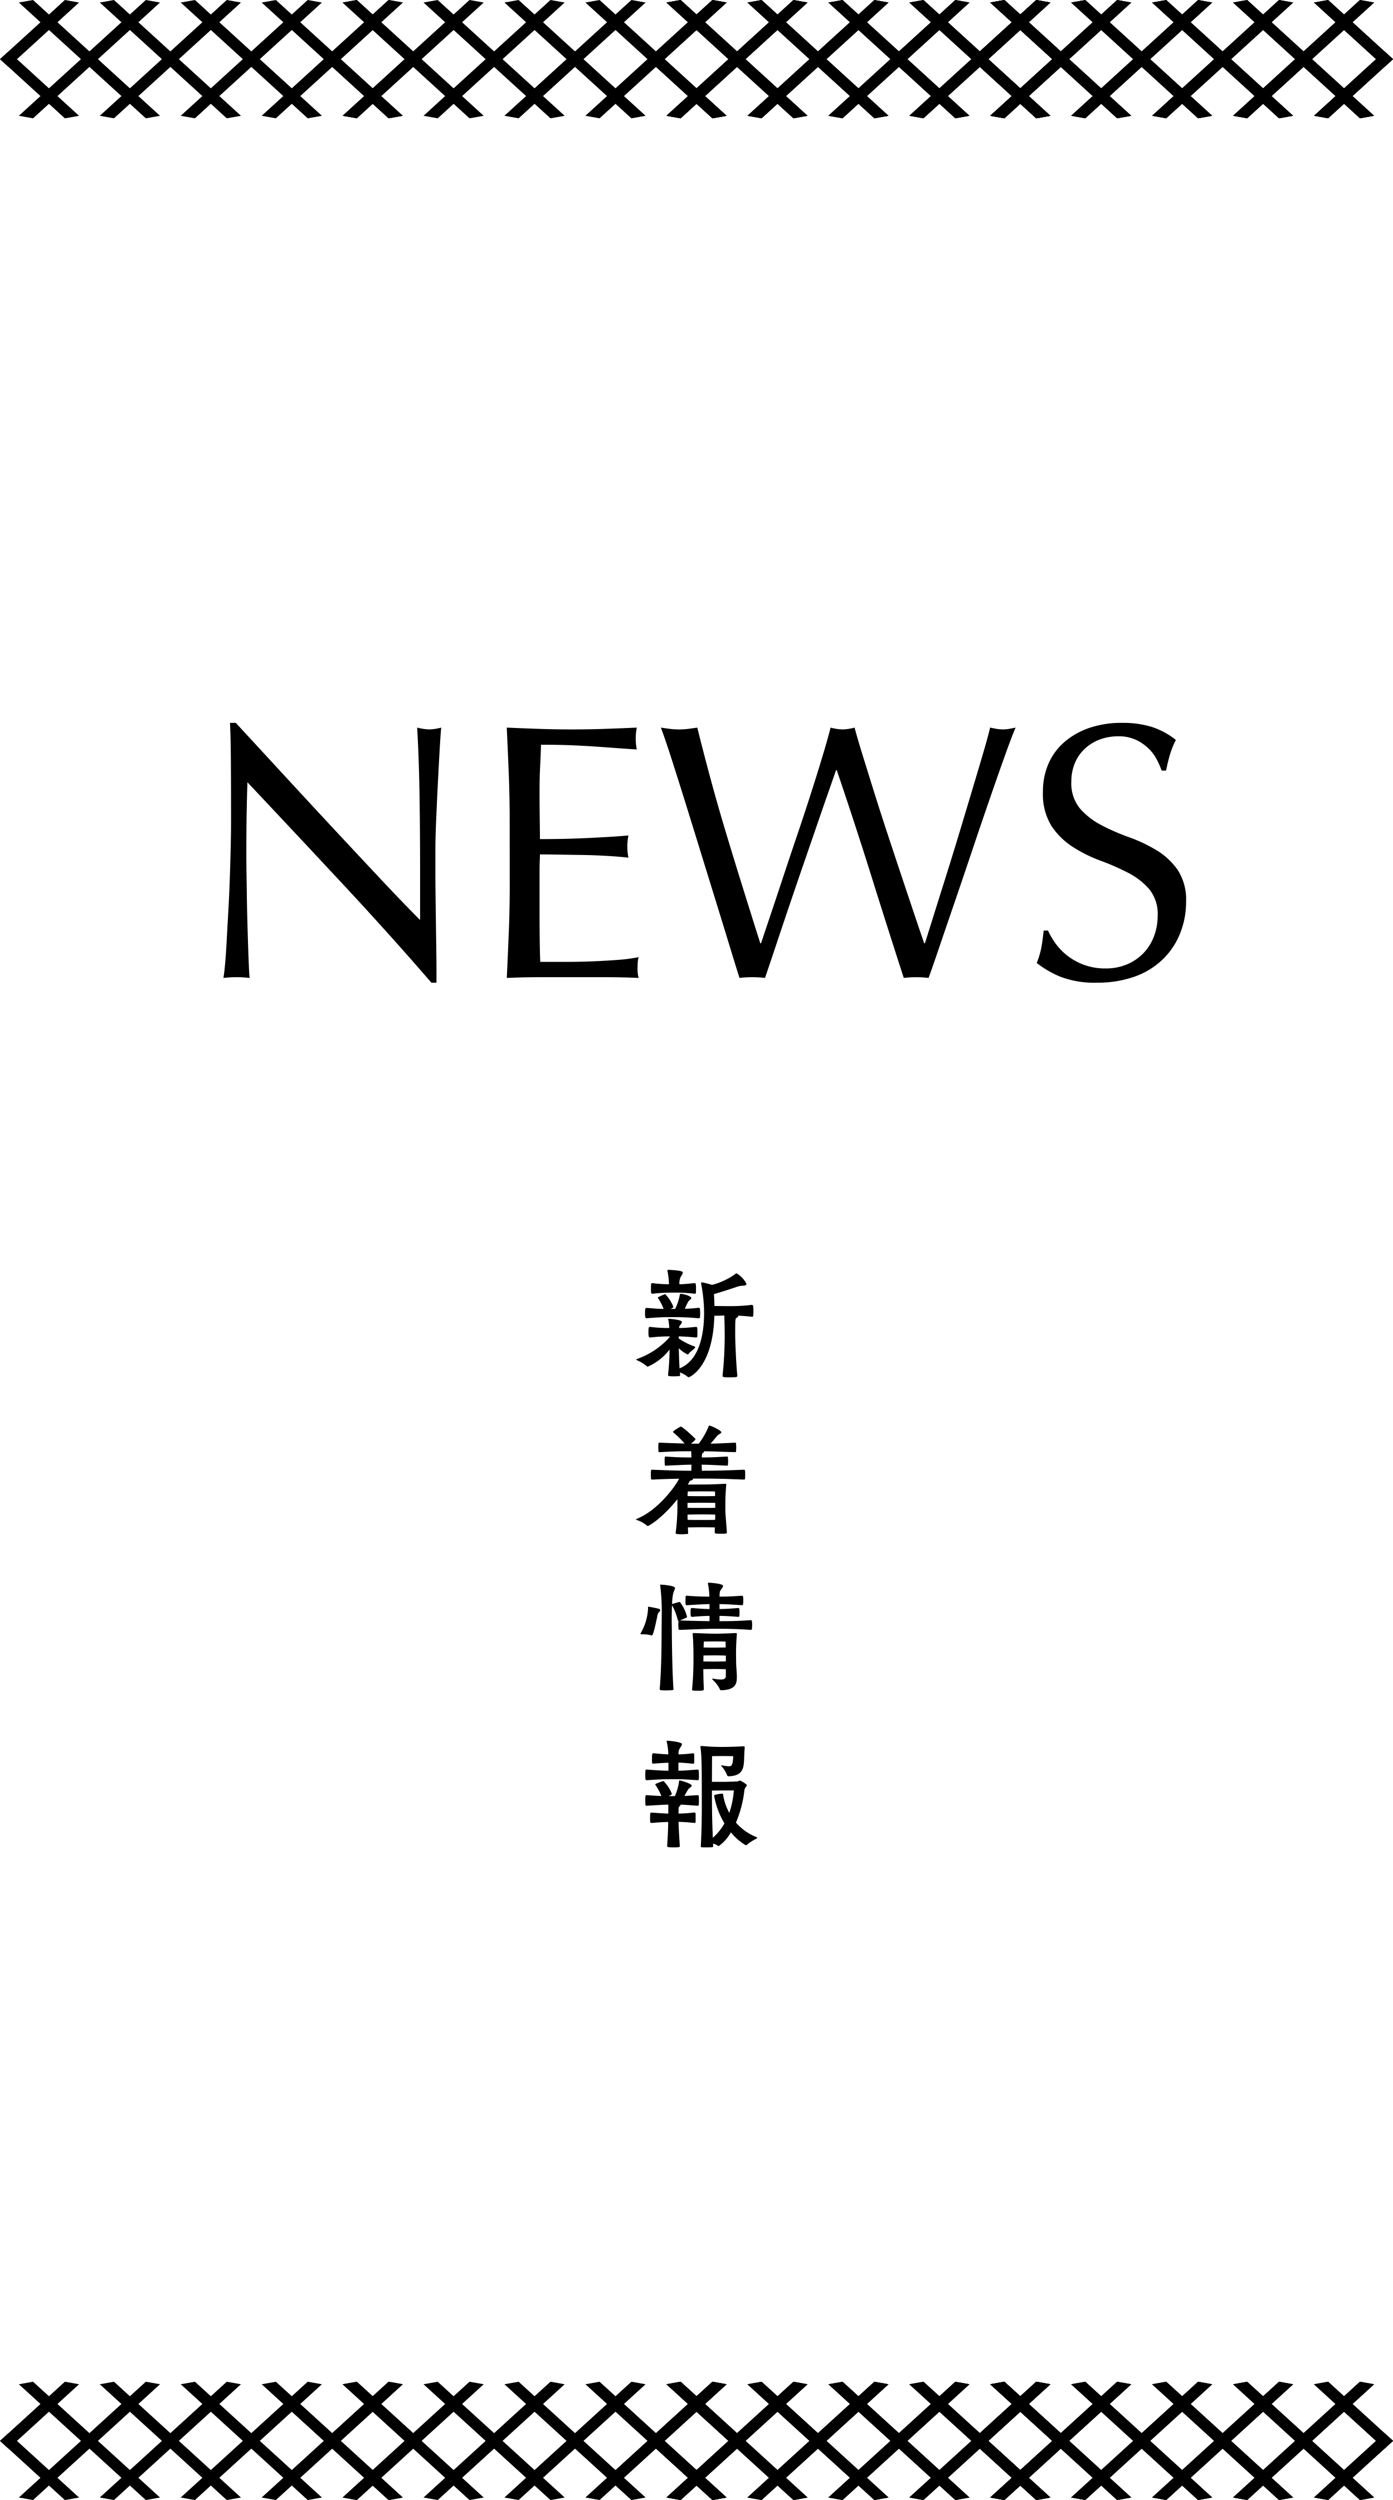 <svg xmlns="http://www.w3.org/2000/svg" width="275.36" height="494.009"><g data-name="グループ 1529"><g data-name="グループ 1528"><g data-name="グループ 217"><path d="M85.273 194.173q-8.28-9.58-17.64-19.62t-18.72-19.98q-.072 2.016-.144 5.4t-.072 9.22q0 1.512.036 3.744t.072 4.68.108 4.968.144 4.68.144 3.78.144 2.2a20 20 0 0 0-2.52-.152 23 23 0 0 0-2.664.144q.144-.72.324-2.664t.324-4.644.324-5.868.288-6.336.18-6.192.072-5.4q0-6.912-.036-11.88t-.18-7.416h1.152q4.392 4.752 9.4 10.188t9.932 10.728q4.932 5.292 9.36 10.008t7.74 8.032v-9.8q0-7.56-.108-14.724t-.468-13.5a10.4 10.4 0 0 0 2.448.36 10 10 0 0 0 2.3-.36q-.144 1.584-.324 4.752t-.36 6.768-.324 7.056-.14 5.548v4.32q0 2.448.036 5.112t.072 5.364.072 5.04.036 4.064v2.38Zm15.48-31.824q0-4.752-.18-9.36t-.4-9.216q3.24.144 6.444.252t6.444.108 6.408-.108 6.412-.252a11 11 0 0 0-.216 2.16 11 11 0 0 0 .216 2.16q-2.3-.144-4.212-.288t-4.032-.288q-2.124-.144-4.644-.252t-6.048-.108q-.072 2.3-.18 4.392t-.108 4.752q0 2.808.036 5.472t.036 4.032q3.168 0 5.688-.072t4.608-.18 3.852-.216 3.348-.252a11.4 11.4 0 0 0-.216 2.232 11 11 0 0 0 .216 2.16q-1.872-.216-4.356-.36t-4.968-.18-4.68-.072-3.492-.036q0 .648-.036 1.4t-.036 1.908v7.128q0 4.1.036 6.768t.108 4.032h5.04q2.736 0 5.364-.108t4.968-.288a32 32 0 0 0 4.068-.54 5.2 5.2 0 0 0-.18 1.116q-.036.612-.036 1.116a6.7 6.7 0 0 0 .216 1.876q-3.24-.144-6.444-.144h-13.068q-3.24 0-6.548.144.216-4.608.4-9.18t.18-9.324Zm45.428 30.888q-.576-1.8-1.764-5.688t-2.7-8.784l-3.168-10.26q-1.652-5.364-3.168-10.224t-2.768-8.748q-1.26-3.888-1.98-5.76.936.144 1.8.252a15 15 0 0 0 1.8.108 15 15 0 0 0 1.8-.108q.864-.108 1.8-.252 1.368 5.472 2.664 10.26t2.772 9.72 3.168 10.368 3.852 12.272h.144q.648-1.944 1.8-5.364t2.52-7.56 2.88-8.6 2.808-8.532q1.3-4.068 2.3-7.416t1.44-5.148a10.2 10.2 0 0 0 2.376.36 10.2 10.2 0 0 0 2.376-.36q.5 1.944 1.548 5.328t2.34 7.524q1.3 4.14 2.772 8.6t2.848 8.568q1.368 4.1 2.484 7.416t1.764 5.184h.144q.5-1.584 1.548-4.932t2.376-7.56q1.332-4.212 2.736-8.856t2.664-8.856 2.232-7.524 1.332-4.9q.648.144 1.26.252a7 7 0 0 0 1.26.108 7 7 0 0 0 1.26-.108q.612-.108 1.26-.252-.72 1.656-2.088 5.472t-3.06 8.712q-1.692 4.9-3.528 10.368t-3.528 10.4-3.024 8.856-1.98 5.664a21 21 0 0 0-4.9 0q-3.24-10.008-6.408-20.124t-6.836-20.92h-.144q-.576 1.656-1.548 4.428t-2.16 6.228-2.556 7.416-2.736 7.992-2.664 7.92-2.376 7.06a22 22 0 0 0-5.04 0Zm60.984-9.36a14.4 14.4 0 0 0 1.548 2.628 11.9 11.9 0 0 0 2.376 2.412 12.2 12.2 0 0 0 3.276 1.764 12.1 12.1 0 0 0 4.176.684 10.7 10.7 0 0 0 4.284-.828 9.8 9.8 0 0 0 3.24-2.232 9.8 9.8 0 0 0 2.056-3.312 11.4 11.4 0 0 0 .72-4.068 7.73 7.73 0 0 0-1.692-5.256 14 14 0 0 0-4.212-3.24 49 49 0 0 0-5.436-2.376 28 28 0 0 1-5.436-2.7 14.4 14.4 0 0 1-4.212-4.14 11.97 11.97 0 0 1-1.692-6.768 13.7 13.7 0 0 1 1.08-5.508 12 12 0 0 1 3.132-4.284 14.8 14.8 0 0 1 4.932-2.808 19.5 19.5 0 0 1 6.48-1.008 19.2 19.2 0 0 1 5.976.828 14.9 14.9 0 0 1 4.68 2.556 15.5 15.5 0 0 0-1.08 2.592q-.432 1.368-.864 3.456h-.864a18 18 0 0 0-.972-2.2 8.4 8.4 0 0 0-1.656-2.2 9.3 9.3 0 0 0-2.484-1.692 8 8 0 0 0-3.456-.684 10.3 10.3 0 0 0-3.708.648 8.9 8.9 0 0 0-2.952 1.836 8.1 8.1 0 0 0-1.944 2.844 9.3 9.3 0 0 0-.684 3.6 7.84 7.84 0 0 0 1.692 5.328 14.5 14.5 0 0 0 4.212 3.284 42 42 0 0 0 5.436 2.376 30.5 30.5 0 0 1 5.436 2.556 13.9 13.9 0 0 1 4.212 3.888 10.7 10.7 0 0 1 1.692 6.336 16.6 16.6 0 0 1-1.188 6.264 14.75 14.75 0 0 1-3.456 5.148 15.4 15.4 0 0 1-5.544 3.384 21.8 21.8 0 0 1-7.452 1.188 18.6 18.6 0 0 1-7.236-1.188 19.7 19.7 0 0 1-4.644-2.7 17 17 0 0 0 .9-2.988q.252-1.332.468-3.42Z" data-name="パス 1731"/><path d="M142.831 271.865c0 .2.025.3 1.45.3.475 0 .975-.025 1.25-.05a.32.32 0 0 0 .225-.275c-.225-2-.425-6.675-.425-8.025 0-3.125 0-3.275.3-3.425.175-.1.325-.25.325-.4v-.025c.725.05 1.575.1 2.7.225h.025c.075 0 .2-.075.2-.175a10 10 0 0 0 .05-1 8 8 0 0 0-.05-.925.27.27 0 0 0-.25-.25 36 36 0 0 1-4.65.25c-.8 0-1.9-.025-2.75-.025-.025-.8-.05-1.6-.1-2.35 1.45-.425 3.35-1.025 4.55-1.45a4.4 4.4 0 0 1 .925-.2c.6 0 .95-.1.95-.375a4.93 4.93 0 0 0-2-2.1c-.05 0-.1.05-.2.15a13.8 13.8 0 0 1-4.6 2.15c-.65-.2-1.575-.425-1.85-.475h-.15c-.125 0-.175.025-.175.125 0 .05.025.1.025.175a31 31 0 0 1 .575 5.675c0 4.225-.9 9.4-4.85 11-.075-1.225-.125-2.75-.15-3.975a6.4 6.4 0 0 0 1.75 1.225c.125 0 .175-.125.275-.225.275-.35 1.025-.875 1.15-1.05a.5.5 0 0 0 .05-.15c0-.1-.075-.15-.225-.2a12.5 12.5 0 0 1-3.025-1.55v-.4c.875.025 1.925.075 3.425.225.075 0 .25-.05.25-.175a5.5 5.5 0 0 0 .025-.7c0-.4 0-.8-.025-1a.244.244 0 0 0-.25-.225c-1.525.15-2.5.225-3.35.225a.93.93 0 0 1 .225-.575 1.23 1.23 0 0 0 .35-.625c0-.45-2.525-.625-2.6-.625-.1 0-.125.025-.125.075a.15.15 0 0 0 .025.1 12 12 0 0 1 .2 1.65 29 29 0 0 1-3.8-.225c-.225 0-.325 0-.325 1.125 0 .825.1.975.325.975a35 35 0 0 1 3.85-.225v.175a15.6 15.6 0 0 1-6.45 4.3c-.075.025-.125.075-.125.1 0 .05.075.1.15.15a7.4 7.4 0 0 1 1.9 1.15.24.24 0 0 0 .225.1 10.8 10.8 0 0 0 4.3-3.375 48 48 0 0 1-.3 5v.05c0 .15.1.25 1.075.25.425 0 .825-.025 1.125-.05.125 0 .2-.15.2-.225a3 3 0 0 1-.05-.5 5.5 5.5 0 0 1 1.425.775.39.39 0 0 0 .3.175c.225 0 4.825-2.025 5.075-12.15.625 0 1.325-.025 1.975-.05.05 1.45.075 3.3.075 3.875a76 76 0 0 1-.425 8Zm-4.7-11.375c.1 0 .225-.075.225-.15a8 8 0 0 0 .05-.875 6 6 0 0 0-.05-.825.244.244 0 0 0-.25-.225c-1.075.125-1.95.175-2.725.2a10.6 10.6 0 0 1 .725-1.5c.2-.225.55-.425.55-.625 0-.375-1.525-.825-2.075-.825-.175 0-.175.05-.2.175a10.4 10.4 0 0 1-.925 2.8h-.875l.3-.175c.125-.075.225-.1.225-.225a7.3 7.3 0 0 0-1.625-2.525c-.025 0-.025.025-.05.025a10 10 0 0 0-1.25.55c-.1.05-.15.075-.15.125s.05.1.1.175a10.5 10.5 0 0 1 1.05 2.05c-.85 0-1.85-.075-3.325-.2h-.075c-.25 0-.275.3-.275 1.125 0 .8.1.925.35.925a47 47 0 0 1 4.95-.225 51 51 0 0 1 5.3.225Zm-6.2-9.375a13 13 0 0 1 .3 2.65 25.5 25.5 0 0 1-3.275-.225c-.125 0-.2.025-.25.225a8 8 0 0 0-.025.825 8 8 0 0 0 .025.85.255.255 0 0 0 .25.2 35 35 0 0 1 4.175-.225 33 33 0 0 1 4.175.225c.075 0 .25-.05.25-.15.025-.2.025-.55.025-.9 0-.875-.05-1.05-.275-1.05-1.525.15-2.275.225-3 .225a2.83 2.83 0 0 1 .3-1.55 2.1 2.1 0 0 0 .375-.75c0-.15-.1-.425-2.825-.55q-.225 0-.225.15Zm11.75 51.6c-.15-2.2-.3-3.5-.3-4.6 0-2.075.025-2.8.175-4.725v-.075c0-.075-.05-.125-.175-.125h-.075c-2.6.15-3.75.15-6.525.15h-.825l.25-.425c.125-.3.175-.3.475-.4.2-.05.3-.15.3-.25 0-.05 0-.075-.025-.1h.975c2.75 0 4.35 0 9.1.2h.075c.1 0 .125-.05.15-.125a7 7 0 0 0 .05-.8c0-.95-.05-1.025-.275-1.025-4.35.175-5.875.2-8.275.2-.025-.375-.05-.775-.05-1.2 1.525.025 1.925.05 5 .2.125 0 .175-.05.175-.15a6 6 0 0 0 .05-.75 5 5 0 0 0-.05-.725c0-.1 0-.175-.125-.175h-.05c-2.95.15-3.375.175-4.975.175 0-.75.1-.825.25-.925a.29.29 0 0 0 .2-.225.1.1 0 0 0-.025-.075c1.875.025 3.15.1 6.15.175h.05c.1 0 .125-.05.125-.125a6 6 0 0 0 0-1.55c0-.125 0-.2-.2-.2-2.375.125-3.55.175-4.825.2.4-.45.8-.925 1.1-1.3a2.1 2.1 0 0 1 .6-.55c.25-.15.425-.25.425-.4 0-.35-1.7-1.125-2.15-1.275a.8.8 0 0 0-.2-.05c-.075 0-.125.075-.175.225a15.2 15.2 0 0 1-1.925 3.35h-1.55c.875-.675.9-.85.9-.9a.13.13 0 0 0-.075-.1c-.175-.2-2.45-2.375-2.875-2.375-.025 0-.05.025-.1.05-.175.1-1.4.825-1.4 1 0 .05.05.1.125.15a20 20 0 0 1 2.175 2.15 247 247 0 0 1-4.875-.175c-.325 0-.325 0-.325.95 0 .3.025.6.025.775.025.15.1.15.3.15 3.225-.175 4.25-.175 6.175-.175l.05 1.225c-1.35 0-2.425 0-5.05-.175-.225 0-.25.025-.25.875 0 .3.025.575.025.725s.075.2.225.2c2.85-.125 3.525-.175 5.05-.2 0 .425-.025.825-.025 1.2-1.875 0-3.575-.025-7.65-.2h-.125c-.175 0-.225.025-.225.975 0 .325.025.625.025.8.025.15.125.175.325.175 2.55-.125 4-.15 5.25-.175-1.125 2.1-4.525 6.4-8.375 7.925-.1.05-.15.075-.15.125s.075.075.2.125a5.9 5.9 0 0 1 1.9 1.05.35.35 0 0 0 .225.125c.15 0 2.675-1.35 5.85-5.3v1.875a40 40 0 0 1-.35 4.8v.05c0 .075 0 .2 1.225.2.35 0 .75-.025.975-.05.2 0 .275-.025.275-.2-.025-.4-.05-.775-.05-1.1.6 0 1.55-.025 2.775-.025 1.325 0 2.125.025 2.55.025 0 .3-.025.625-.025.95 0 .3.325.3 1.175.3.325 0 .7 0 .95-.025.125-.025.275-.025.275-.275Zm-2.3-3.425c0 .35 0 .7-.025 1.025-.4.025-1.2.025-2.625.025-1.225 0-2.2 0-2.8-.025-.025-.325-.025-.675-.025-1.025.6-.025 1.575-.05 2.875-.05 1.325 0 2.175.025 2.6.05m0-1.35c-.425.025-1.225.025-2.625.025-1.275 0-2.25 0-2.85-.025v-.975c.6 0 1.575-.025 2.875-.025 1.35 0 2.175.025 2.6.025Zm-.05-3.225s.025.325.025.9c-.4.025-1.2.025-2.6.025-1.275 0-2.25 0-2.85-.025.025-.65.05-.9.05-.9s.825-.025 2.775-.025 2.6.025 2.6.025m5.325 20.6c-2.425.175-3.3.175-4.425.175.025-1.1.1-1.1.325-1.425.175-.275.375-.5.375-.675 0-.475-2.325-.625-2.8-.65h-.05a.133.133 0 0 0-.15.15 1 1 0 0 1 .025.125 15 15 0 0 1 .275 2.475c-1.05 0-2.125 0-4.45-.175-.175 0-.25 0-.25.2a7 7 0 0 0-.025.775 5.5 5.5 0 0 0 .025.7c0 .15.125.2.25.2 2.325-.15 3.425-.2 4.475-.225v.975c-.8 0-1.75-.05-3.45-.2-.225 0-.3.025-.3.875 0 .25.025.5.025.675.025.15.2.2.3.2 1.7-.15 2.625-.175 3.425-.2v1.05c-1.925-.025-5.025-.1-5.85-.15a14 14 0 0 0 1.275-.55.2.2 0 0 0 .125-.175 7.9 7.9 0 0 0-1.35-2.825c-.025-.075-.05-.1-.1-.1a11 11 0 0 0-1.425.4c-.05.025-.075.025-.075.05a11 11 0 0 1 .2-2.05c.15-.575.375-.925.375-1.15 0-.5-2.675-.675-2.825-.675-.075 0-.1.025-.1.1v.1a41 41 0 0 1 .3 6c0 1.3-.025 2.45-.025 3 0 2-.025 7.525-.375 11.425 0 .225.05.275 1.325.275.475 0 .95-.025 1.2-.05.125-.025.2-.05.2-.175-.225-2.9-.325-9.425-.325-11.475 0-.375-.025-1.35-.025-2.475 0-.85.025-1.8.05-2.625l.025.025a10.4 10.4 0 0 1 1.125 2.9.18.18 0 0 0 .175.15c-.025.025-.025.05-.025.1a3.6 3.6 0 0 0-.05.6 8 8 0 0 0 .05.85c0 .1.05.225.275.225 1.45-.05 5.3-.225 6.9-.225 1.75 0 3.95 0 7.1.225.075 0 .225-.075.225-.175a7 7 0 0 0 .05-.8 5 5 0 0 0-.05-.75.227.227 0 0 0-.25-.2c-2.725.2-4.525.2-6.15.2v-1.05c.925.025 1.875.05 3.7.2a.2.2 0 0 0 .225-.2 4 4 0 0 0 .025-.575 7 7 0 0 0-.025-.775.22.22 0 0 0-.225-.2c-1.85.15-2.8.2-3.7.2v-.975c1.1.025 2.05.05 4.45.225.075 0 .2-.075.2-.175a6 6 0 0 0 .05-.775 5 5 0 0 0-.05-.75.17.17 0 0 0-.175-.175Zm-3.175 15.825c0 .55-.325.725-.975.725a10 10 0 0 1-1.5-.15 1 1 0 0 1-.125-.025c-.075 0-.1.025-.1.075a.23.23 0 0 0 .075.125 6.9 6.9 0 0 1 1.4 1.8.32.32 0 0 0 .3.3c2.7-.075 3.1-1.15 3.1-2.55 0-1.3-.15-1.825-.15-3.7a44 44 0 0 1 .15-4.775v-.075c0-.125-.05-.2-.2-.2h-.075c-1.5.075-2.85.125-4.025.125-1.2 0-2.725-.075-4.075-.125h-.15c-.175 0-.2.025-.2.125v.175c.15 1.725.15 3.9.15 4.6a60 60 0 0 1-.275 6.2v.05c0 .175.075.25 1.025.25 1.15 0 1.3-.075 1.3-.3-.05-1.325-.1-2.225-.1-3.975.8 0 1.85-.025 2.3-.025.5 0 1.55.025 2.15.05Zm-15.3-13.65c-.075 0-.1.025-.1.1 0 .05.025.125.025.175a10.7 10.7 0 0 1-1.475 4.975.1.1 0 0 0-.025.075c0 .1.1.125.25.125a7.1 7.1 0 0 1 1.9.2.1.1 0 0 0 .075.025c.15 0 .35-.175 1.1-3.8a1.4 1.4 0 0 1 .25-.7c.15-.15.325-.35.325-.5 0-.1-.075-.2-.275-.275-.25-.075-1.725-.375-2-.4Zm15.3 10.8c-.6 0-1.7.025-2.15.025-.4 0-1.5 0-2.3-.025 0-.2.025-.4.025-.625v-.55c.725 0 1.8-.025 2.275-.025.5 0 1.55.025 2.15.05Zm-.05-3.925s0 .55.025 1.175c-.6 0-1.7.025-2.15.025-.4 0-1.475 0-2.225-.025.025-.625.05-1.175.05-1.175s1.4-.025 2.175-.025c.8 0 2.125.025 2.125.025m-4.9 40.5c0 .15.15.175.75.175.475 0 1.075 0 1.4-.025.175 0 .3-.075.3-.2a4 4 0 0 1-.025-.525 2.7 2.7 0 0 1 .975.45c.05.025.075.05.125.05a8.1 8.1 0 0 0 2.425-2.725 11.2 11.2 0 0 0 2.8 2.475.5.5 0 0 0 .2.075.22.22 0 0 0 .15-.075 8.7 8.7 0 0 1 1.9-1.225.2.2 0 0 0 .125-.175.13.13 0 0 0-.1-.125 10.4 10.4 0 0 1-4.075-2.875 22.8 22.8 0 0 0 1.65-6.225 1.36 1.36 0 0 1 .275-.775c.075-.15.225-.25.225-.375 0-.2-.975-.775-1.2-.875a.6.6 0 0 0-.175-.05c-.175 0-.225.15-.6.175 0 0-1.8.075-2.675.075h-2.25c0-1.825.025-5.075.025-5.075s1.2-.025 1.975-.025 2.2.025 2.2.025a8 8 0 0 1-.075 1.075c-.125.7-.275.925-.8.925a9 9 0 0 1-1.275-.175 1 1 0 0 1-.125-.025c-.05 0-.075.025-.075.05a.18.18 0 0 0 .05.15 5.6 5.6 0 0 1 1.05 1.65c.05.225.175.325.325.325 2.15-.05 2.85-.925 3.025-2.475.1-.975.05-1.675.175-3.125v-.1c0-.15-.05-.225-.2-.225h-.075c-1.8.1-3 .125-4.15.125-1.2 0-2.25-.025-3.975-.175h-.15c-.15 0-.2.025-.2.125 0 .05.025.125.025.2.2 1.725.25 2.925.25 10.375 0 3.325-.025 5.775-.2 9.125Zm-6.65-.05c0 .15.15.225 1.175.225a7.4 7.4 0 0 0 1.125-.05.2.2 0 0 0 .2-.225c-.15-2.4-.225-3.5-.25-4.775.925.025 1.725.075 3.125.225.15 0 .225-.05.25-.2v-1.65a.27.27 0 0 0-.275-.225 28 28 0 0 1-3.1.225v-.9a.74.74 0 0 1 .175-.525q.225-.187.225-.3c0-.025-.025-.025-.025-.05.7.025 1.375.075 3.375.225.225 0 .275-.025.275-.9 0-.4 0-.825-.025-1-.025-.1-.1-.2-.2-.2h-.05l-2.575.175a13 13 0 0 1 .775-1.375c.225-.25.65-.45.65-.675 0-.425-2.225-1.025-2.35-1.025-.15 0-.15.075-.15.225a11.2 11.2 0 0 1-.825 2.875h-1.225l.4-.2c.1-.075.225-.125.225-.275a7.2 7.2 0 0 0-1.675-2.525c-.025 0-.05.025-.075.025 0 0-1.15.4-1.375.525q-.15.075-.15.15c0 .05.05.1.1.175a11.3 11.3 0 0 1 1.1 2.1 76 76 0 0 1-2.875-.175h-.1c-.175 0-.2.3-.2 1.075 0 .325.025.65.025.825a.25.25 0 0 0 .275.2c2.375-.15 3.3-.2 4.25-.225v1.775c-.875-.025-1.875-.1-3.275-.2h-.075c-.225 0-.25.175-.25 1.025a8 8 0 0 0 .025.825c0 .15.2.2.3.2 1.4-.125 2.4-.175 3.25-.2 0 1.175-.05 2.35-.2 4.725Zm6.05-13.05a.25.25 0 0 0 .2-.15 5.5 5.5 0 0 0 .025-.7c0-1 0-1.25-.275-1.25-2.425.175-2.875.225-3.775.225v-1.6c.825.025 1.525.075 2.875.225a.224.224 0 0 0 .25-.2v-1.65a.27.27 0 0 0-.275-.225 24 24 0 0 1-2.825.225 1.96 1.96 0 0 1 .325-1.325 1.8 1.8 0 0 0 .35-.7c0-.45-2.675-.675-2.85-.675-.125 0-.175.025-.175.1a.3.3 0 0 0 .025.15 12 12 0 0 1 .3 2.45c-.75-.025-1.575-.1-2.925-.225-.2 0-.3 0-.3 1.025a8 8 0 0 0 .025.85c0 .125.125.175.225.175h.05c1.35-.1 2.2-.15 2.95-.175v1.575c-.95 0-1.875-.05-4.275-.225h-.075c-.15 0-.225 0-.225 1.1 0 .9.05 1 .25 1h.05c2.6-.175 3.4-.2 5.3-.2 1.725 0 1.65 0 4.725.2Zm7.125 2.025a17 17 0 0 1-.9 4.425 11 11 0 0 1-1.225-3.65c0-.05-.05-.15-.2-.15a8 8 0 0 0-1.425.25.16.16 0 0 0-.125.175v.05a15.5 15.5 0 0 0 2.025 5.4 10.7 10.7 0 0 1-2.3 2.85c-.15-3.625-.175-5.875-.175-9.325.525 0 1.85-.025 2.35-.025Z" data-name="パス 1732"/></g><g data-name="グループ 219"><g data-name="グループ 106"><path d="m195.744 22.88 2.806.5 12.823-11.691-1.679-1.53Z" data-name="パス 329"/><path d="m128.014 11.691 12.824 11.691 2.805-.5-13.95-12.719Z" data-name="パス 330"/><path d="m140.838 0-12.823 11.691 1.678 1.53L143.644.5Z" data-name="パス 331"/><path d="m134.549 0-2.809.5 25.1 22.882 2.806-.5Z" data-name="パス 332"/><path d="m150.549 0-2.806.5 25.095 22.88 2.806-.5Z" data-name="パス 333"/><path d="m166.549 0-2.8.5 25.095 22.88 2.805-.5Z" data-name="パス 334"/><path d="m182.55 0-2.805.5 25.095 22.88 2.806-.5Z" data-name="パス 335"/><path d="m198.55 0-2.806.5 13.95 12.719 1.678-1.53Z" data-name="パス 336"/><path d="m156.84 0-25.1 22.88 2.806.5L159.64.5Z" data-name="パス 337"/><path d="m172.838 0-25.1 22.88 2.806.5L175.644.5Z" data-name="パス 338"/><path d="m188.839 0-25.1 22.88 2.805.5L191.643.5Z" data-name="パス 339"/><path d="m204.839 0-25.1 22.88 2.806.5L207.644.5Z" data-name="パス 340"/><path d="m259.731 22.88 2.806.5 12.823-11.691-1.678-1.53Z" data-name="パス 341"/><path d="m192.001 11.691 12.824 11.691 2.805-.5-13.95-12.719Z" data-name="パス 342"/><path d="m204.824 0-12.823 11.691 1.678 1.53L207.629.5Z" data-name="パス 343"/><path d="m198.535 0-2.806.5 25.095 22.88 2.806-.5Z" data-name="パス 344"/><path d="m214.535 0-2.806.5 25.095 22.88 2.806-.5Z" data-name="パス 345"/><path d="m230.535 0-2.805.5 25.095 22.88 2.805-.5Z" data-name="パス 346"/><path d="m246.536 0-2.8.5 25.095 22.88 2.806-.5Z" data-name="パス 347"/><path d="m262.536 0-2.806.5 13.951 12.719 1.678-1.53Z" data-name="パス 348"/><path d="m220.825 0-25.1 22.88 2.806.5L223.631.5Z" data-name="パス 349"/><path d="m236.825 0-25.1 22.88 2.806.5L239.631.5Z" data-name="パス 350"/><path d="m252.826 0-25.1 22.88 2.806.5L255.63.5Z" data-name="パス 351"/><path d="m268.825 0-25.094 22.88 2.805.5L271.631.5Z" data-name="パス 352"/><path d="m67.73 22.88 2.806.5 12.823-11.691-1.678-1.53Z" data-name="パス 353"/><path d="m0 11.691 12.824 11.691 2.805-.5L1.678 10.161Z" data-name="パス 354"/><path d="M12.824 0 0 11.691l1.678 1.53L15.629.5Z" data-name="パス 355"/><path d="M6.534 0 3.728.5l25.095 22.88 2.806-.5Z" data-name="パス 356"/><path d="m22.535 0-2.806.5 25.095 22.88 2.806-.5Z" data-name="パス 357"/><path d="m38.536 0-2.807.5 25.1 22.88 2.805-.5Z" data-name="パス 358"/><path d="M54.535 0 51.73.5l25.095 22.88 2.805-.5Z" data-name="パス 359"/><path d="M70.536 0 67.73.5l13.947 12.721 1.678-1.53Z" data-name="パス 360"/><path d="M28.823 0 3.728 22.88l2.806.5L31.629.5Z" data-name="パス 361"/><path d="m44.824 0-25.1 22.88 2.806.5L47.63.5Z" data-name="パス 362"/><path d="m60.824 0-25.1 22.88 2.805.5L63.629.5Z" data-name="パス 363"/><path d="m76.824 0-25.1 22.88 2.806.5L79.629.5Z" data-name="パス 364"/><path d="m131.716 22.88 2.806.5 12.823-11.691-1.678-1.53Z" data-name="パス 365"/><path d="m63.987 11.691 12.824 11.691 2.805-.5-13.95-12.719Z" data-name="パス 366"/><path d="M76.81 0 63.986 11.691l1.678 1.53L79.615.5Z" data-name="パス 367"/><path d="m70.521 0-2.806.5L92.81 23.38l2.806-.5Z" data-name="パス 368"/><path d="m86.519 0-2.8.5 25.095 22.88 2.806-.5Z" data-name="パス 369"/><path d="m102.521 0-2.805.5 25.095 22.88 2.805-.5Z" data-name="パス 370"/><path d="m118.522 0-2.8.5 25.095 22.88 2.806-.5Z" data-name="パス 371"/><path d="m134.522 0-2.806.5 13.95 12.719 1.678-1.53Z" data-name="パス 372"/><path d="M92.81 0 67.715 22.88l2.806.5L95.616.5Z" data-name="パス 373"/><path d="M108.811 0 83.72 22.88l2.806.5L111.62.5Z" data-name="パス 374"/><path d="m124.811 0-25.1 22.88 2.806.5L127.616.5Z" data-name="パス 375"/><path d="m140.811 0-25.095 22.88 2.805.5L143.616.5Z" data-name="パス 376"/><path d="m195.744 22.88 2.806.5 12.823-11.691-1.679-1.53Z" data-name="パス 377"/><path d="m128.014 11.691 12.824 11.691 2.805-.5-13.95-12.719Z" data-name="パス 378"/><path d="m140.838 0-12.823 11.691 1.678 1.53L143.644.5Z" data-name="パス 379"/><path d="m134.549 0-2.809.5 25.1 22.882 2.806-.5Z" data-name="パス 380"/><path d="m150.549 0-2.806.5 25.095 22.88 2.806-.5Z" data-name="パス 381"/><path d="m166.549 0-2.8.5 25.095 22.88 2.805-.5Z" data-name="パス 382"/><path d="m182.55 0-2.805.5 25.095 22.88 2.806-.5Z" data-name="パス 383"/><path d="m198.55 0-2.806.5 13.95 12.719 1.678-1.53Z" data-name="パス 384"/><path d="m156.84 0-25.1 22.88 2.806.5L159.64.5Z" data-name="パス 385"/><path d="m172.838 0-25.1 22.88 2.806.5L175.644.5Z" data-name="パス 386"/><path d="m188.839 0-25.1 22.88 2.805.5L191.643.5Z" data-name="パス 387"/><path d="m204.839 0-25.1 22.88 2.806.5L207.644.5Z" data-name="パス 388"/><path d="m259.731 22.88 2.806.5 12.823-11.691-1.678-1.53Z" data-name="パス 389"/><path d="m192.001 11.691 12.824 11.691 2.805-.5-13.95-12.719Z" data-name="パス 390"/><path d="m204.824 0-12.823 11.691 1.678 1.53L207.629.5Z" data-name="パス 391"/><path d="m198.535 0-2.806.5 25.095 22.88 2.806-.5Z" data-name="パス 392"/><path d="m214.535 0-2.806.5 25.095 22.88 2.806-.5Z" data-name="パス 393"/><path d="m230.535 0-2.805.5 25.095 22.88 2.805-.5Z" data-name="パス 394"/><path d="m246.536 0-2.8.5 25.095 22.88 2.806-.5Z" data-name="パス 395"/><path d="m262.536 0-2.806.5 13.951 12.719 1.678-1.53Z" data-name="パス 396"/><path d="m220.825 0-25.1 22.88 2.806.5L223.631.5Z" data-name="パス 397"/><path d="m236.825 0-25.1 22.88 2.806.5L239.631.5Z" data-name="パス 398"/><path d="m252.826 0-25.1 22.88 2.806.5L255.63.5Z" data-name="パス 399"/><path d="m268.825 0-25.094 22.88 2.805.5L271.631.5Z" data-name="パス 400"/></g></g><g data-name="グループ 1280"><g data-name="グループ 106"><path d="m195.744 493.506 2.806.5 12.823-11.691-1.679-1.53Z" data-name="パス 329"/><path d="m128.014 482.317 12.824 11.691 2.805-.5-13.95-12.719Z" data-name="パス 330"/><path d="m140.838 470.626-12.823 11.691 1.678 1.53 13.951-12.721Z" data-name="パス 331"/><path d="m134.549 470.626-2.809.5 25.1 22.882 2.806-.5Z" data-name="パス 332"/><path d="m150.549 470.626-2.806.5 25.095 22.88 2.806-.5Z" data-name="パス 333"/><path d="m166.549 470.626-2.8.5 25.095 22.88 2.805-.5Z" data-name="パス 334"/><path d="m182.55 470.626-2.805.5 25.095 22.88 2.806-.5Z" data-name="パス 335"/><path d="m198.55 470.626-2.806.5 13.95 12.719 1.678-1.53Z" data-name="パス 336"/><path d="m156.84 470.626-25.1 22.88 2.806.5 25.094-22.88Z" data-name="パス 337"/><path d="m172.838 470.626-25.1 22.88 2.806.5 25.1-22.88Z" data-name="パス 338"/><path d="m188.839 470.626-25.1 22.88 2.805.5 25.099-22.88Z" data-name="パス 339"/><path d="m204.839 470.626-25.1 22.88 2.806.5 25.099-22.88Z" data-name="パス 340"/><path d="m259.731 493.506 2.806.5 12.823-11.691-1.678-1.53Z" data-name="パス 341"/><path d="m192.001 482.317 12.824 11.691 2.805-.5-13.95-12.719Z" data-name="パス 342"/><path d="m204.824 470.626-12.823 11.691 1.678 1.53 13.95-12.721Z" data-name="パス 343"/><path d="m198.535 470.626-2.806.5 25.095 22.88 2.806-.5Z" data-name="パス 344"/><path d="m214.535 470.626-2.806.5 25.095 22.88 2.806-.5Z" data-name="パス 345"/><path d="m230.535 470.626-2.805.5 25.095 22.88 2.805-.5Z" data-name="パス 346"/><path d="m246.536 470.626-2.8.5 25.095 22.88 2.806-.5Z" data-name="パス 347"/><path d="m262.536 470.626-2.806.5 13.951 12.719 1.678-1.53Z" data-name="パス 348"/><path d="m220.825 470.626-25.1 22.88 2.806.5 25.1-22.88Z" data-name="パス 349"/><path d="m236.825 470.626-25.1 22.88 2.806.5 25.1-22.88Z" data-name="パス 350"/><path d="m252.826 470.626-25.1 22.88 2.806.5 25.098-22.88Z" data-name="パス 351"/><path d="m268.825 470.626-25.094 22.88 2.805.5 25.095-22.88Z" data-name="パス 352"/><path d="m67.73 493.506 2.806.5 12.823-11.691-1.678-1.53Z" data-name="パス 353"/><path d="m0 482.317 12.824 11.691 2.805-.5-13.951-12.721Z" data-name="パス 354"/><path d="M12.824 470.626 0 482.317l1.678 1.53 13.951-12.721Z" data-name="パス 355"/><path d="m6.534 470.626-2.806.5 25.095 22.88 2.806-.5Z" data-name="パス 356"/><path d="m22.535 470.626-2.806.5 25.095 22.88 2.806-.5Z" data-name="パス 357"/><path d="m38.536 470.626-2.807.5 25.1 22.88 2.805-.5Z" data-name="パス 358"/><path d="m54.535 470.626-2.805.5 25.095 22.88 2.805-.5Z" data-name="パス 359"/><path d="m70.536 470.626-2.806.5 13.947 12.721 1.678-1.53Z" data-name="パス 360"/><path d="m28.823 470.626-25.095 22.88 2.806.5 25.095-22.88Z" data-name="パス 361"/><path d="m44.824 470.626-25.1 22.88 2.806.5 25.1-22.88Z" data-name="パス 362"/><path d="m60.824 470.626-25.1 22.88 2.805.5 25.1-22.88Z" data-name="パス 363"/><path d="m76.824 470.626-25.1 22.88 2.806.5 25.099-22.88Z" data-name="パス 364"/><path d="m131.716 493.506 2.806.5 12.823-11.691-1.678-1.53Z" data-name="パス 365"/><path d="m63.987 482.317 12.824 11.691 2.805-.5-13.95-12.719Z" data-name="パス 366"/><path d="m76.81 470.626-12.824 11.691 1.678 1.53 13.951-12.721Z" data-name="パス 367"/><path d="m70.521 470.626-2.806.5 25.095 22.88 2.806-.5Z" data-name="パス 368"/><path d="m86.519 470.626-2.8.5 25.095 22.88 2.806-.5Z" data-name="パス 369"/><path d="m102.521 470.626-2.805.5 25.095 22.88 2.805-.5Z" data-name="パス 370"/><path d="m118.522 470.626-2.8.5 25.095 22.88 2.806-.5Z" data-name="パス 371"/><path d="m134.522 470.626-2.806.5 13.95 12.719 1.678-1.53Z" data-name="パス 372"/><path d="m92.81 470.626-25.095 22.88 2.806.5 25.095-22.88Z" data-name="パス 373"/><path d="m108.811 470.626-25.091 22.88 2.806.5 25.094-22.88Z" data-name="パス 374"/><path d="m124.811 470.626-25.1 22.88 2.806.5 25.099-22.88Z" data-name="パス 375"/><path d="m140.811 470.626-25.095 22.88 2.805.5 25.095-22.88Z" data-name="パス 376"/><path d="m195.744 493.506 2.806.5 12.823-11.691-1.679-1.53Z" data-name="パス 377"/><path d="m128.014 482.317 12.824 11.691 2.805-.5-13.95-12.719Z" data-name="パス 378"/><path d="m140.838 470.626-12.823 11.691 1.678 1.53 13.951-12.721Z" data-name="パス 379"/><path d="m134.549 470.626-2.809.5 25.1 22.882 2.806-.5Z" data-name="パス 380"/><path d="m150.549 470.626-2.806.5 25.095 22.88 2.806-.5Z" data-name="パス 381"/><path d="m166.549 470.626-2.8.5 25.095 22.88 2.805-.5Z" data-name="パス 382"/><path d="m182.55 470.626-2.805.5 25.095 22.88 2.806-.5Z" data-name="パス 383"/><path d="m198.55 470.626-2.806.5 13.95 12.719 1.678-1.53Z" data-name="パス 384"/><path d="m156.84 470.626-25.1 22.88 2.806.5 25.094-22.88Z" data-name="パス 385"/><path d="m172.838 470.626-25.1 22.88 2.806.5 25.1-22.88Z" data-name="パス 386"/><path d="m188.839 470.626-25.1 22.88 2.805.5 25.099-22.88Z" data-name="パス 387"/><path d="m204.839 470.626-25.1 22.88 2.806.5 25.099-22.88Z" data-name="パス 388"/><path d="m259.731 493.506 2.806.5 12.823-11.691-1.678-1.53Z" data-name="パス 389"/><path d="m192.001 482.317 12.824 11.691 2.805-.5-13.95-12.719Z" data-name="パス 390"/><path d="m204.824 470.626-12.823 11.691 1.678 1.53 13.95-12.721Z" data-name="パス 391"/><path d="m198.535 470.626-2.806.5 25.095 22.88 2.806-.5Z" data-name="パス 392"/><path d="m214.535 470.626-2.806.5 25.095 22.88 2.806-.5Z" data-name="パス 393"/><path d="m230.535 470.626-2.805.5 25.095 22.88 2.805-.5Z" data-name="パス 394"/><path d="m246.536 470.626-2.8.5 25.095 22.88 2.806-.5Z" data-name="パス 395"/><path d="m262.536 470.626-2.806.5 13.951 12.719 1.678-1.53Z" data-name="パス 396"/><path d="m220.825 470.626-25.1 22.88 2.806.5 25.1-22.88Z" data-name="パス 397"/><path d="m236.825 470.626-25.1 22.88 2.806.5 25.1-22.88Z" data-name="パス 398"/><path d="m252.826 470.626-25.1 22.88 2.806.5 25.098-22.88Z" data-name="パス 399"/><path d="m268.825 470.626-25.094 22.88 2.805.5 25.095-22.88Z" data-name="パス 400"/></g></g></g></g></svg>